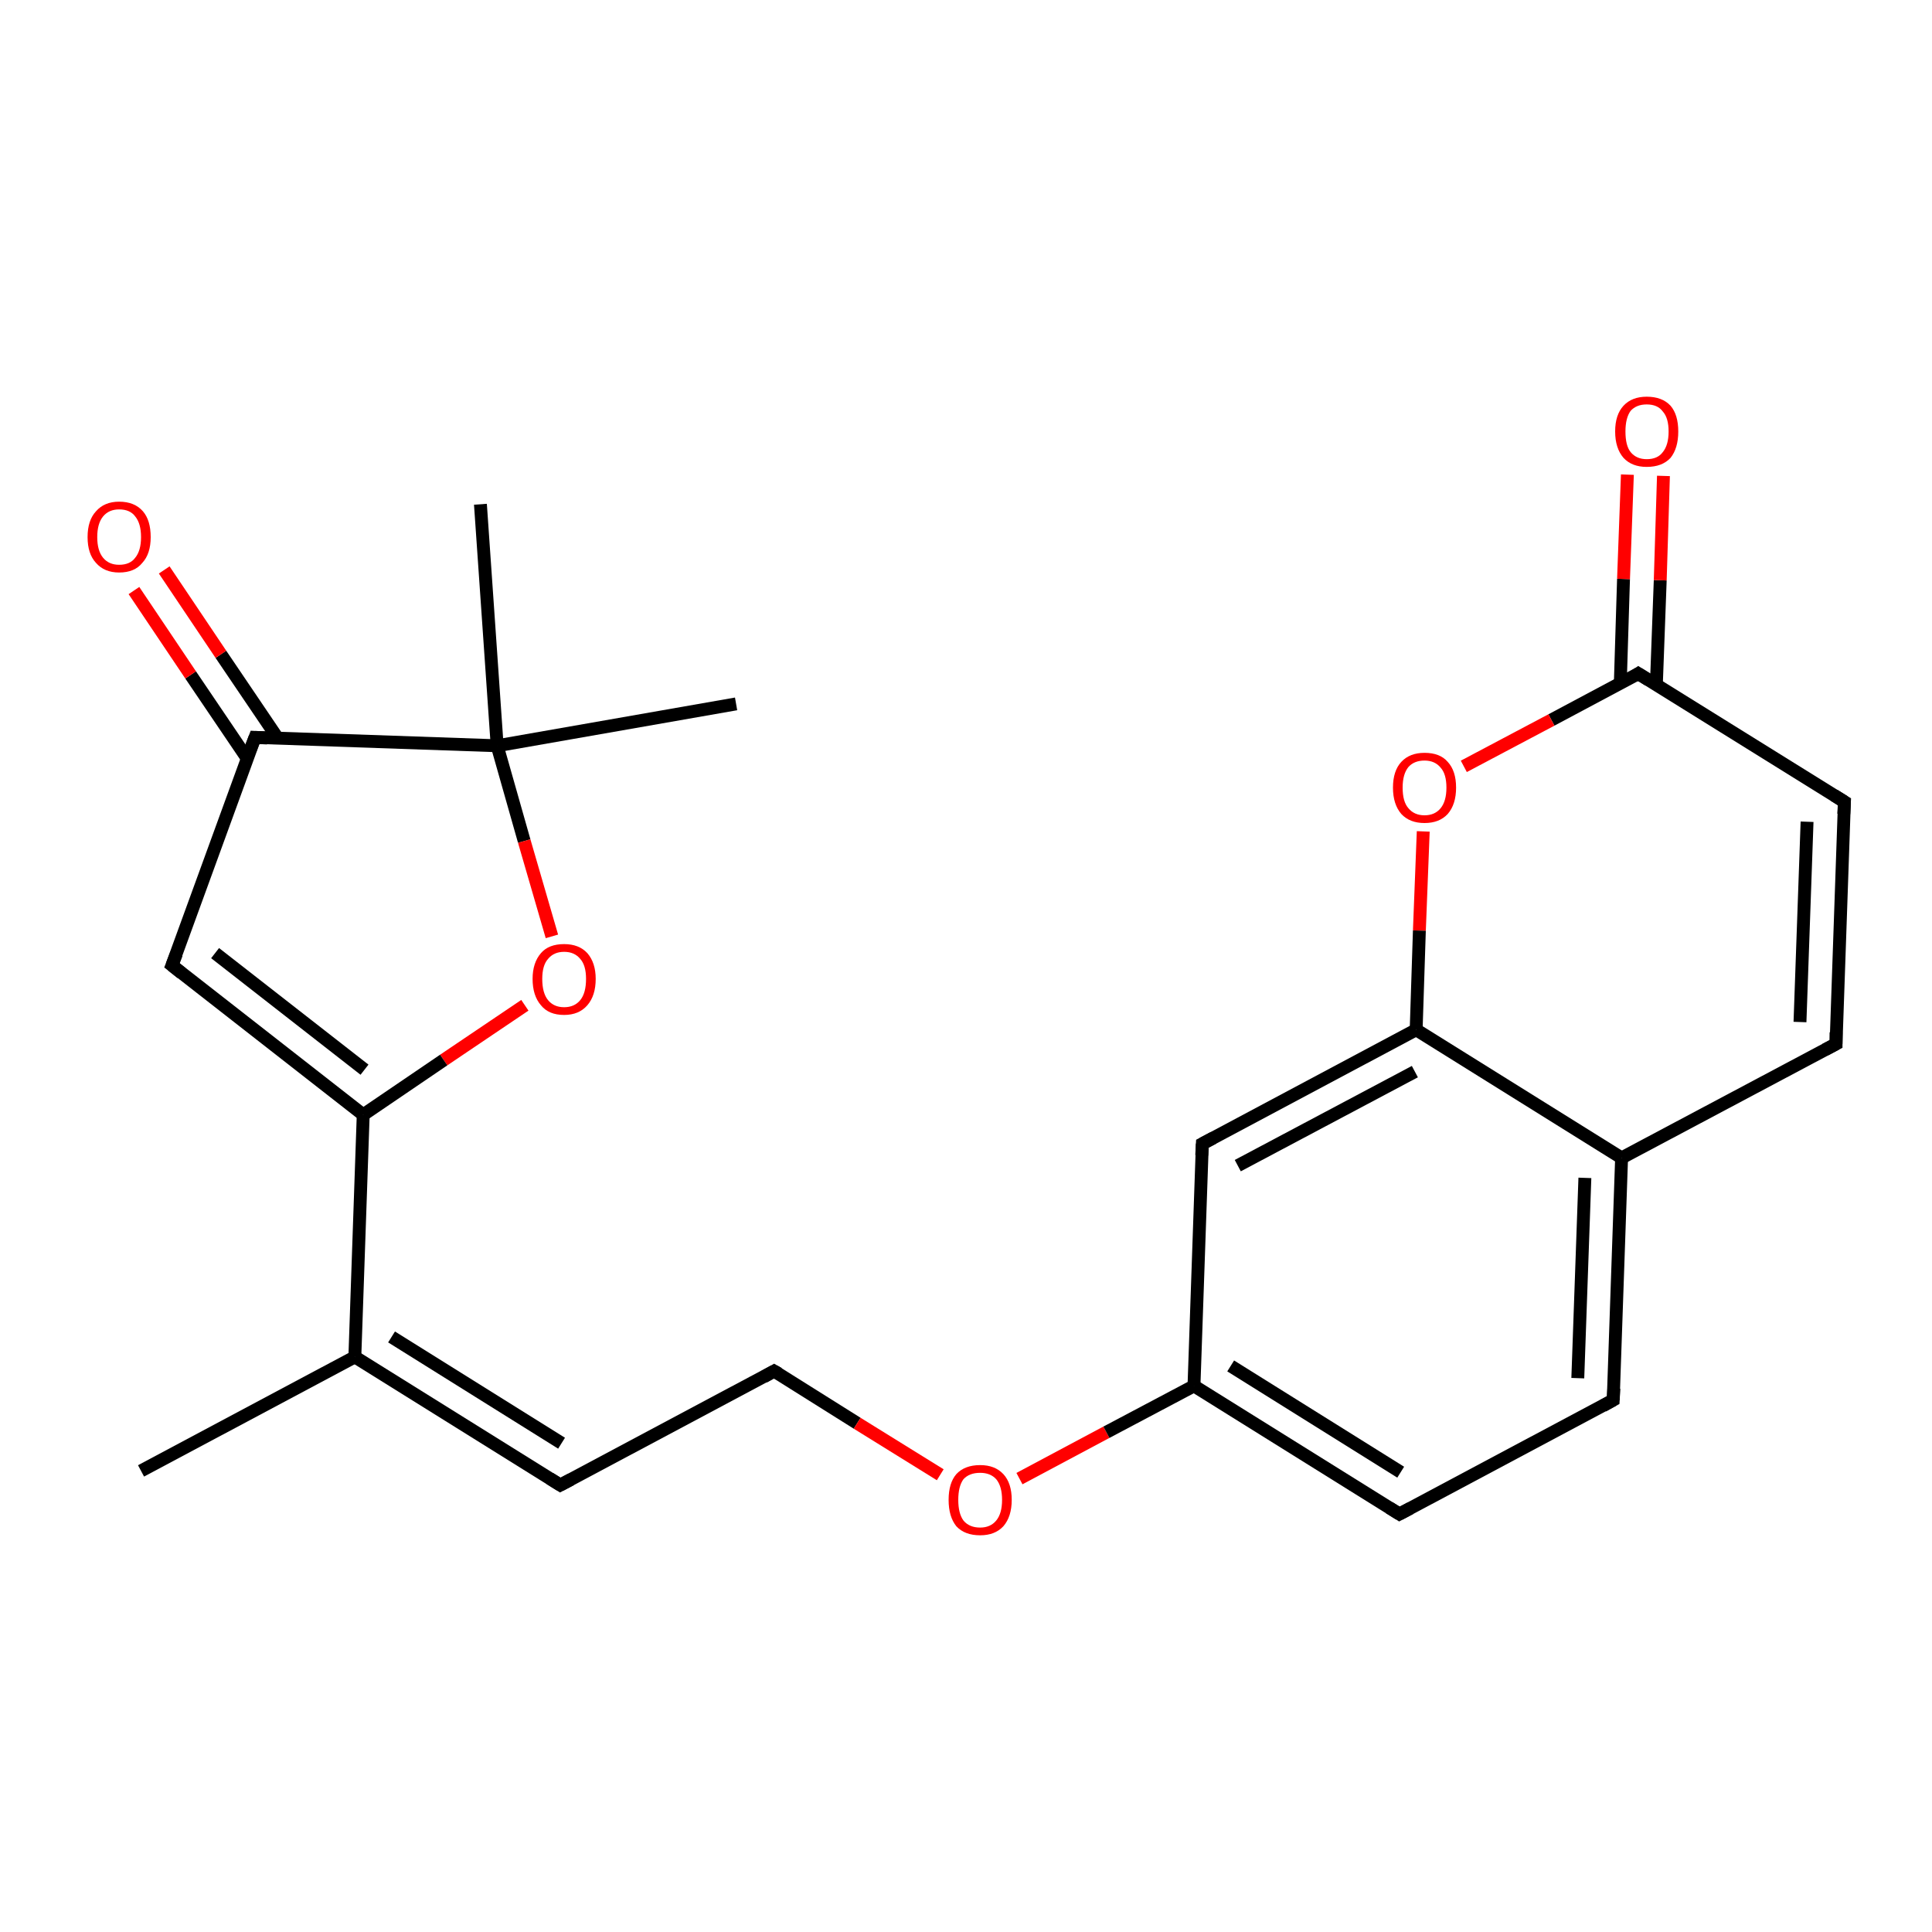 <?xml version='1.0' encoding='iso-8859-1'?>
<svg version='1.1' baseProfile='full'
              xmlns='http://www.w3.org/2000/svg'
                      xmlns:rdkit='http://www.rdkit.org/xml'
                      xmlns:xlink='http://www.w3.org/1999/xlink'
                  xml:space='preserve'
width='300px' height='300px' viewBox='0 0 300 300'>
<!-- END OF HEADER -->
<rect style='opacity:1.0;fill:#FFFFFF;stroke:none' width='300.0' height='300.0' x='0.0' y='0.0'> </rect>
<path class='bond-0 atom-0 atom-1' d='M 21.9,228.4 L 55.1,210.7' style='fill:none;fill-rule:evenodd;stroke:#000000;stroke-width:2.0px;stroke-linecap:butt;stroke-linejoin:miter;stroke-opacity:1' />
<path class='bond-1 atom-1 atom-2' d='M 55.1,210.7 L 87.0,230.6' style='fill:none;fill-rule:evenodd;stroke:#000000;stroke-width:2.0px;stroke-linecap:butt;stroke-linejoin:miter;stroke-opacity:1' />
<path class='bond-1 atom-1 atom-2' d='M 60.8,207.6 L 87.2,224.1' style='fill:none;fill-rule:evenodd;stroke:#000000;stroke-width:2.0px;stroke-linecap:butt;stroke-linejoin:miter;stroke-opacity:1' />
<path class='bond-2 atom-2 atom-3' d='M 87.0,230.6 L 120.2,212.9' style='fill:none;fill-rule:evenodd;stroke:#000000;stroke-width:2.0px;stroke-linecap:butt;stroke-linejoin:miter;stroke-opacity:1' />
<path class='bond-3 atom-3 atom-4' d='M 120.2,212.9 L 133.1,221.0' style='fill:none;fill-rule:evenodd;stroke:#000000;stroke-width:2.0px;stroke-linecap:butt;stroke-linejoin:miter;stroke-opacity:1' />
<path class='bond-3 atom-3 atom-4' d='M 133.1,221.0 L 146.0,229.0' style='fill:none;fill-rule:evenodd;stroke:#FF0000;stroke-width:2.0px;stroke-linecap:butt;stroke-linejoin:miter;stroke-opacity:1' />
<path class='bond-4 atom-4 atom-5' d='M 158.3,229.6 L 171.8,222.4' style='fill:none;fill-rule:evenodd;stroke:#FF0000;stroke-width:2.0px;stroke-linecap:butt;stroke-linejoin:miter;stroke-opacity:1' />
<path class='bond-4 atom-4 atom-5' d='M 171.8,222.4 L 185.4,215.2' style='fill:none;fill-rule:evenodd;stroke:#000000;stroke-width:2.0px;stroke-linecap:butt;stroke-linejoin:miter;stroke-opacity:1' />
<path class='bond-5 atom-5 atom-6' d='M 185.4,215.2 L 217.3,235.1' style='fill:none;fill-rule:evenodd;stroke:#000000;stroke-width:2.0px;stroke-linecap:butt;stroke-linejoin:miter;stroke-opacity:1' />
<path class='bond-5 atom-5 atom-6' d='M 191.1,212.1 L 217.5,228.6' style='fill:none;fill-rule:evenodd;stroke:#000000;stroke-width:2.0px;stroke-linecap:butt;stroke-linejoin:miter;stroke-opacity:1' />
<path class='bond-6 atom-6 atom-7' d='M 217.3,235.1 L 250.5,217.4' style='fill:none;fill-rule:evenodd;stroke:#000000;stroke-width:2.0px;stroke-linecap:butt;stroke-linejoin:miter;stroke-opacity:1' />
<path class='bond-7 atom-7 atom-8' d='M 250.5,217.4 L 251.8,179.8' style='fill:none;fill-rule:evenodd;stroke:#000000;stroke-width:2.0px;stroke-linecap:butt;stroke-linejoin:miter;stroke-opacity:1' />
<path class='bond-7 atom-7 atom-8' d='M 245.0,214.0 L 246.1,182.9' style='fill:none;fill-rule:evenodd;stroke:#000000;stroke-width:2.0px;stroke-linecap:butt;stroke-linejoin:miter;stroke-opacity:1' />
<path class='bond-8 atom-8 atom-9' d='M 251.8,179.8 L 285.1,162.1' style='fill:none;fill-rule:evenodd;stroke:#000000;stroke-width:2.0px;stroke-linecap:butt;stroke-linejoin:miter;stroke-opacity:1' />
<path class='bond-9 atom-9 atom-10' d='M 285.1,162.1 L 286.4,124.5' style='fill:none;fill-rule:evenodd;stroke:#000000;stroke-width:2.0px;stroke-linecap:butt;stroke-linejoin:miter;stroke-opacity:1' />
<path class='bond-9 atom-9 atom-10' d='M 279.5,158.7 L 280.6,127.6' style='fill:none;fill-rule:evenodd;stroke:#000000;stroke-width:2.0px;stroke-linecap:butt;stroke-linejoin:miter;stroke-opacity:1' />
<path class='bond-10 atom-10 atom-11' d='M 286.4,124.5 L 254.4,104.6' style='fill:none;fill-rule:evenodd;stroke:#000000;stroke-width:2.0px;stroke-linecap:butt;stroke-linejoin:miter;stroke-opacity:1' />
<path class='bond-11 atom-11 atom-12' d='M 257.2,106.3 L 257.8,90.1' style='fill:none;fill-rule:evenodd;stroke:#000000;stroke-width:2.0px;stroke-linecap:butt;stroke-linejoin:miter;stroke-opacity:1' />
<path class='bond-11 atom-11 atom-12' d='M 257.8,90.1 L 258.3,73.9' style='fill:none;fill-rule:evenodd;stroke:#FF0000;stroke-width:2.0px;stroke-linecap:butt;stroke-linejoin:miter;stroke-opacity:1' />
<path class='bond-11 atom-11 atom-12' d='M 251.6,106.1 L 252.1,89.9' style='fill:none;fill-rule:evenodd;stroke:#000000;stroke-width:2.0px;stroke-linecap:butt;stroke-linejoin:miter;stroke-opacity:1' />
<path class='bond-11 atom-11 atom-12' d='M 252.1,89.9 L 252.7,73.7' style='fill:none;fill-rule:evenodd;stroke:#FF0000;stroke-width:2.0px;stroke-linecap:butt;stroke-linejoin:miter;stroke-opacity:1' />
<path class='bond-12 atom-11 atom-13' d='M 254.4,104.6 L 240.9,111.8' style='fill:none;fill-rule:evenodd;stroke:#000000;stroke-width:2.0px;stroke-linecap:butt;stroke-linejoin:miter;stroke-opacity:1' />
<path class='bond-12 atom-11 atom-13' d='M 240.9,111.8 L 227.3,119.0' style='fill:none;fill-rule:evenodd;stroke:#FF0000;stroke-width:2.0px;stroke-linecap:butt;stroke-linejoin:miter;stroke-opacity:1' />
<path class='bond-13 atom-13 atom-14' d='M 221.0,129.1 L 220.4,144.5' style='fill:none;fill-rule:evenodd;stroke:#FF0000;stroke-width:2.0px;stroke-linecap:butt;stroke-linejoin:miter;stroke-opacity:1' />
<path class='bond-13 atom-13 atom-14' d='M 220.4,144.5 L 219.9,159.9' style='fill:none;fill-rule:evenodd;stroke:#000000;stroke-width:2.0px;stroke-linecap:butt;stroke-linejoin:miter;stroke-opacity:1' />
<path class='bond-14 atom-14 atom-15' d='M 219.9,159.9 L 186.7,177.6' style='fill:none;fill-rule:evenodd;stroke:#000000;stroke-width:2.0px;stroke-linecap:butt;stroke-linejoin:miter;stroke-opacity:1' />
<path class='bond-14 atom-14 atom-15' d='M 219.7,166.4 L 192.2,181.0' style='fill:none;fill-rule:evenodd;stroke:#000000;stroke-width:2.0px;stroke-linecap:butt;stroke-linejoin:miter;stroke-opacity:1' />
<path class='bond-15 atom-1 atom-16' d='M 55.1,210.7 L 56.4,173.1' style='fill:none;fill-rule:evenodd;stroke:#000000;stroke-width:2.0px;stroke-linecap:butt;stroke-linejoin:miter;stroke-opacity:1' />
<path class='bond-16 atom-16 atom-17' d='M 56.4,173.1 L 26.7,149.9' style='fill:none;fill-rule:evenodd;stroke:#000000;stroke-width:2.0px;stroke-linecap:butt;stroke-linejoin:miter;stroke-opacity:1' />
<path class='bond-16 atom-16 atom-17' d='M 56.6,166.1 L 33.4,148.0' style='fill:none;fill-rule:evenodd;stroke:#000000;stroke-width:2.0px;stroke-linecap:butt;stroke-linejoin:miter;stroke-opacity:1' />
<path class='bond-17 atom-17 atom-18' d='M 26.7,149.9 L 39.6,114.5' style='fill:none;fill-rule:evenodd;stroke:#000000;stroke-width:2.0px;stroke-linecap:butt;stroke-linejoin:miter;stroke-opacity:1' />
<path class='bond-18 atom-18 atom-19' d='M 43.1,114.6 L 34.3,101.6' style='fill:none;fill-rule:evenodd;stroke:#000000;stroke-width:2.0px;stroke-linecap:butt;stroke-linejoin:miter;stroke-opacity:1' />
<path class='bond-18 atom-18 atom-19' d='M 34.3,101.6 L 25.5,88.5' style='fill:none;fill-rule:evenodd;stroke:#FF0000;stroke-width:2.0px;stroke-linecap:butt;stroke-linejoin:miter;stroke-opacity:1' />
<path class='bond-18 atom-18 atom-19' d='M 38.4,117.8 L 29.6,104.8' style='fill:none;fill-rule:evenodd;stroke:#000000;stroke-width:2.0px;stroke-linecap:butt;stroke-linejoin:miter;stroke-opacity:1' />
<path class='bond-18 atom-18 atom-19' d='M 29.6,104.8 L 20.8,91.7' style='fill:none;fill-rule:evenodd;stroke:#FF0000;stroke-width:2.0px;stroke-linecap:butt;stroke-linejoin:miter;stroke-opacity:1' />
<path class='bond-19 atom-18 atom-20' d='M 39.6,114.5 L 77.2,115.8' style='fill:none;fill-rule:evenodd;stroke:#000000;stroke-width:2.0px;stroke-linecap:butt;stroke-linejoin:miter;stroke-opacity:1' />
<path class='bond-20 atom-20 atom-21' d='M 77.2,115.8 L 74.6,78.3' style='fill:none;fill-rule:evenodd;stroke:#000000;stroke-width:2.0px;stroke-linecap:butt;stroke-linejoin:miter;stroke-opacity:1' />
<path class='bond-21 atom-20 atom-22' d='M 77.2,115.8 L 114.3,109.3' style='fill:none;fill-rule:evenodd;stroke:#000000;stroke-width:2.0px;stroke-linecap:butt;stroke-linejoin:miter;stroke-opacity:1' />
<path class='bond-22 atom-20 atom-23' d='M 77.2,115.8 L 81.4,130.6' style='fill:none;fill-rule:evenodd;stroke:#000000;stroke-width:2.0px;stroke-linecap:butt;stroke-linejoin:miter;stroke-opacity:1' />
<path class='bond-22 atom-20 atom-23' d='M 81.4,130.6 L 85.7,145.4' style='fill:none;fill-rule:evenodd;stroke:#FF0000;stroke-width:2.0px;stroke-linecap:butt;stroke-linejoin:miter;stroke-opacity:1' />
<path class='bond-23 atom-15 atom-5' d='M 186.7,177.6 L 185.4,215.2' style='fill:none;fill-rule:evenodd;stroke:#000000;stroke-width:2.0px;stroke-linecap:butt;stroke-linejoin:miter;stroke-opacity:1' />
<path class='bond-24 atom-23 atom-16' d='M 81.5,156.1 L 68.9,164.6' style='fill:none;fill-rule:evenodd;stroke:#FF0000;stroke-width:2.0px;stroke-linecap:butt;stroke-linejoin:miter;stroke-opacity:1' />
<path class='bond-24 atom-23 atom-16' d='M 68.9,164.6 L 56.4,173.1' style='fill:none;fill-rule:evenodd;stroke:#000000;stroke-width:2.0px;stroke-linecap:butt;stroke-linejoin:miter;stroke-opacity:1' />
<path class='bond-25 atom-14 atom-8' d='M 219.9,159.9 L 251.8,179.8' style='fill:none;fill-rule:evenodd;stroke:#000000;stroke-width:2.0px;stroke-linecap:butt;stroke-linejoin:miter;stroke-opacity:1' />
<path d='M 85.4,229.6 L 87.0,230.6 L 88.7,229.7' style='fill:none;stroke:#000000;stroke-width:2.0px;stroke-linecap:butt;stroke-linejoin:miter;stroke-opacity:1;' />
<path d='M 118.6,213.8 L 120.2,212.9 L 120.9,213.3' style='fill:none;stroke:#000000;stroke-width:2.0px;stroke-linecap:butt;stroke-linejoin:miter;stroke-opacity:1;' />
<path d='M 215.7,234.1 L 217.3,235.1 L 219.0,234.2' style='fill:none;stroke:#000000;stroke-width:2.0px;stroke-linecap:butt;stroke-linejoin:miter;stroke-opacity:1;' />
<path d='M 248.9,218.3 L 250.5,217.4 L 250.6,215.6' style='fill:none;stroke:#000000;stroke-width:2.0px;stroke-linecap:butt;stroke-linejoin:miter;stroke-opacity:1;' />
<path d='M 283.4,163.0 L 285.1,162.1 L 285.1,160.3' style='fill:none;stroke:#000000;stroke-width:2.0px;stroke-linecap:butt;stroke-linejoin:miter;stroke-opacity:1;' />
<path d='M 286.3,126.4 L 286.4,124.5 L 284.8,123.5' style='fill:none;stroke:#000000;stroke-width:2.0px;stroke-linecap:butt;stroke-linejoin:miter;stroke-opacity:1;' />
<path d='M 256.0,105.6 L 254.4,104.6 L 253.8,105.0' style='fill:none;stroke:#000000;stroke-width:2.0px;stroke-linecap:butt;stroke-linejoin:miter;stroke-opacity:1;' />
<path d='M 188.4,176.7 L 186.7,177.6 L 186.6,179.4' style='fill:none;stroke:#000000;stroke-width:2.0px;stroke-linecap:butt;stroke-linejoin:miter;stroke-opacity:1;' />
<path d='M 28.2,151.1 L 26.7,149.9 L 27.4,148.1' style='fill:none;stroke:#000000;stroke-width:2.0px;stroke-linecap:butt;stroke-linejoin:miter;stroke-opacity:1;' />
<path d='M 38.9,116.3 L 39.6,114.5 L 41.5,114.6' style='fill:none;stroke:#000000;stroke-width:2.0px;stroke-linecap:butt;stroke-linejoin:miter;stroke-opacity:1;' />
<path class='atom-4' d='M 147.3 232.9
Q 147.3 230.3, 148.5 228.9
Q 149.8 227.5, 152.2 227.5
Q 154.5 227.5, 155.8 228.9
Q 157.1 230.3, 157.1 232.9
Q 157.1 235.5, 155.8 237.0
Q 154.5 238.4, 152.2 238.4
Q 149.8 238.4, 148.5 237.0
Q 147.3 235.5, 147.3 232.9
M 152.2 237.2
Q 153.8 237.2, 154.7 236.1
Q 155.6 235.0, 155.6 232.9
Q 155.6 230.8, 154.7 229.7
Q 153.8 228.7, 152.2 228.7
Q 150.5 228.7, 149.6 229.7
Q 148.8 230.8, 148.8 232.9
Q 148.8 235.0, 149.6 236.1
Q 150.5 237.2, 152.2 237.2
' fill='#FF0000'/>
<path class='atom-12' d='M 250.8 67.0
Q 250.8 64.4, 252.1 63.0
Q 253.4 61.6, 255.7 61.6
Q 258.1 61.6, 259.4 63.0
Q 260.6 64.4, 260.6 67.0
Q 260.6 69.6, 259.4 71.1
Q 258.1 72.5, 255.7 72.5
Q 253.4 72.5, 252.1 71.1
Q 250.8 69.6, 250.8 67.0
M 255.7 71.3
Q 257.4 71.3, 258.2 70.2
Q 259.1 69.1, 259.1 67.0
Q 259.1 64.9, 258.2 63.9
Q 257.4 62.8, 255.7 62.8
Q 254.1 62.8, 253.2 63.8
Q 252.4 64.9, 252.4 67.0
Q 252.4 69.2, 253.2 70.2
Q 254.1 71.3, 255.7 71.3
' fill='#FF0000'/>
<path class='atom-13' d='M 216.3 122.3
Q 216.3 119.7, 217.6 118.3
Q 218.9 116.9, 221.2 116.9
Q 223.6 116.9, 224.8 118.3
Q 226.1 119.7, 226.1 122.3
Q 226.1 124.9, 224.8 126.4
Q 223.5 127.8, 221.2 127.8
Q 218.9 127.8, 217.6 126.4
Q 216.3 124.9, 216.3 122.3
M 221.2 126.6
Q 222.8 126.6, 223.7 125.5
Q 224.6 124.4, 224.6 122.3
Q 224.6 120.2, 223.7 119.2
Q 222.8 118.1, 221.2 118.1
Q 219.6 118.1, 218.7 119.1
Q 217.8 120.2, 217.8 122.3
Q 217.8 124.5, 218.7 125.5
Q 219.6 126.6, 221.2 126.6
' fill='#FF0000'/>
<path class='atom-19' d='M 13.6 83.4
Q 13.6 80.8, 14.9 79.4
Q 16.2 77.9, 18.5 77.9
Q 20.9 77.9, 22.2 79.4
Q 23.4 80.8, 23.4 83.4
Q 23.4 86.0, 22.1 87.4
Q 20.9 88.9, 18.5 88.9
Q 16.2 88.9, 14.9 87.4
Q 13.6 86.0, 13.6 83.4
M 18.5 87.7
Q 20.2 87.7, 21.0 86.6
Q 21.9 85.5, 21.9 83.4
Q 21.9 81.3, 21.0 80.2
Q 20.2 79.1, 18.5 79.1
Q 16.9 79.1, 16.0 80.2
Q 15.1 81.3, 15.1 83.4
Q 15.1 85.5, 16.0 86.6
Q 16.9 87.7, 18.5 87.7
' fill='#FF0000'/>
<path class='atom-23' d='M 82.7 152.0
Q 82.7 149.5, 84.0 148.0
Q 85.2 146.6, 87.6 146.6
Q 89.9 146.6, 91.2 148.0
Q 92.5 149.5, 92.5 152.0
Q 92.5 154.6, 91.2 156.1
Q 89.9 157.6, 87.6 157.6
Q 85.2 157.6, 84.0 156.1
Q 82.7 154.6, 82.7 152.0
M 87.6 156.4
Q 89.2 156.4, 90.1 155.3
Q 91.0 154.2, 91.0 152.0
Q 91.0 149.9, 90.1 148.9
Q 89.2 147.8, 87.6 147.8
Q 86.0 147.8, 85.1 148.9
Q 84.2 149.9, 84.2 152.0
Q 84.2 154.2, 85.1 155.3
Q 86.0 156.4, 87.6 156.4
' fill='#FF0000'/>
</svg>
